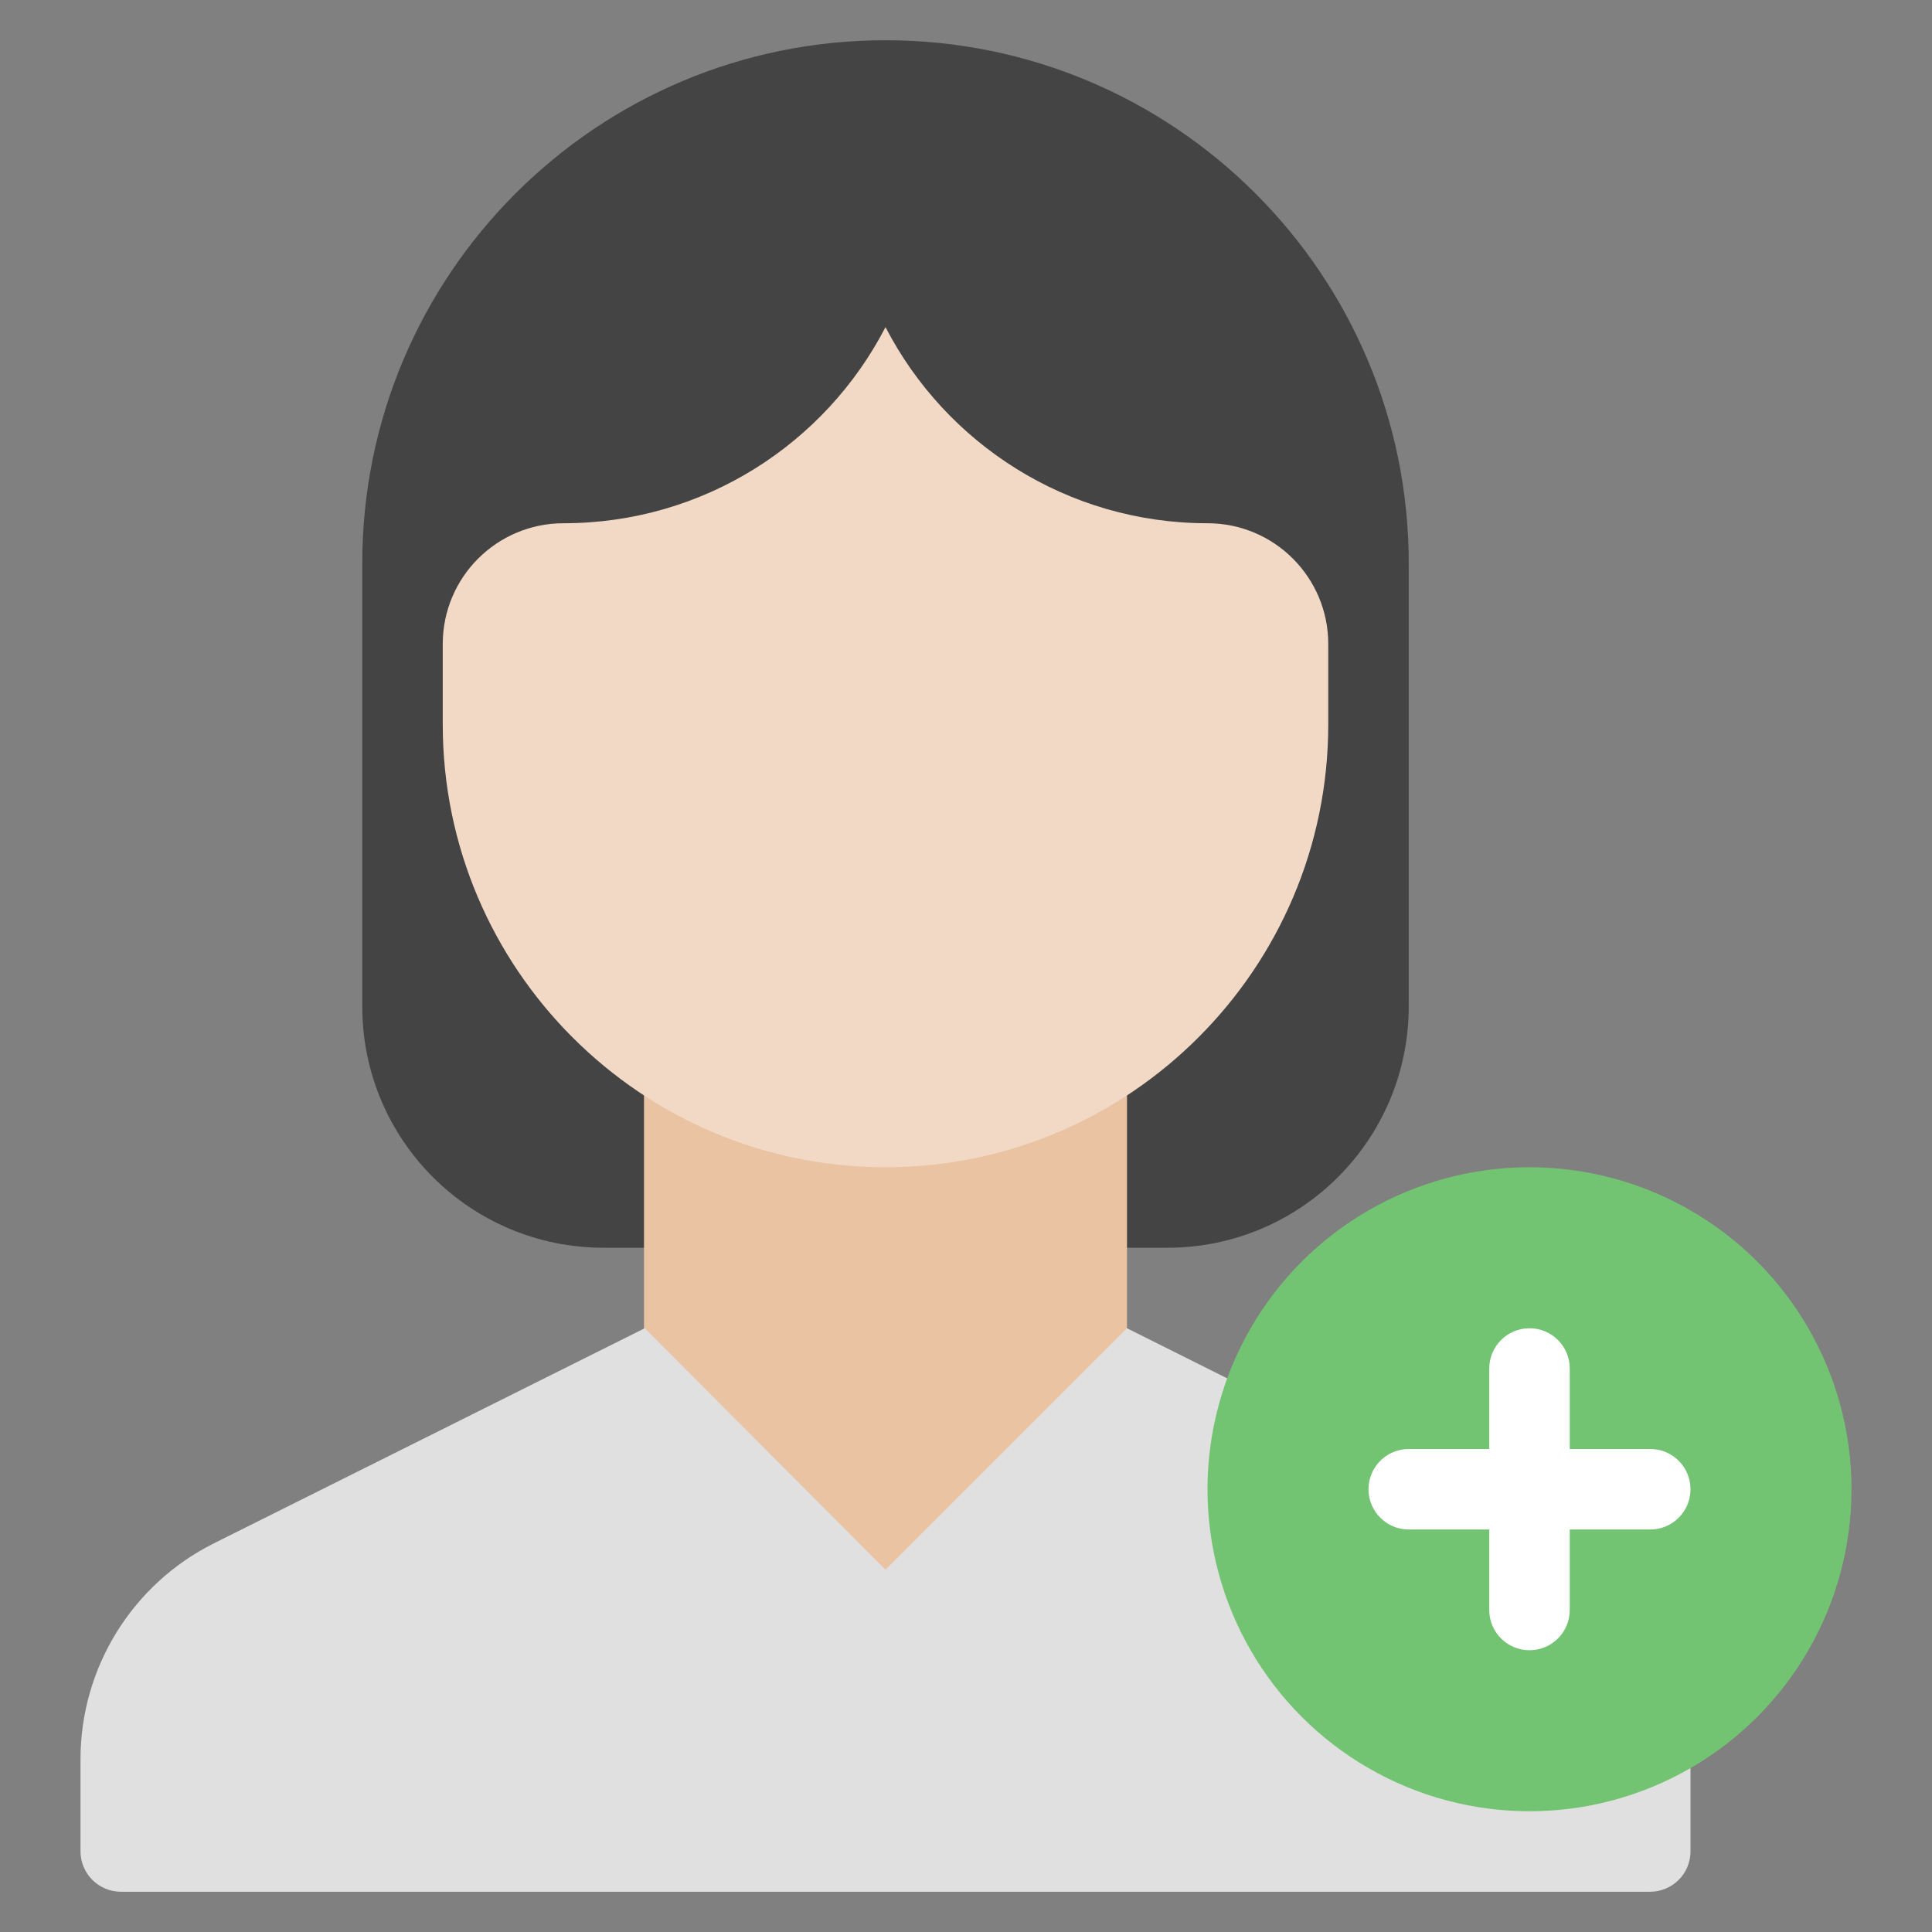 <svg xmlns="http://www.w3.org/2000/svg" viewBox="0 0 48 48" width="48" height="48"><rect x="0" y="0" width="48" height="48" fill="#808080" stroke="none"/><g class="nc-icon-wrapper"><path fill-rule="evenodd" clip-rule="evenodd" fill="#444444" d="M14.998,31c-3.312,0-5.998-2.675-5.998-6 v-11c0-7.18,5.82-13,13-13s13,5.82,13,13v11c0,3.316-2.685,6-5.998,6H14.998z"></path> <rect x="16" y="23" fill-rule="evenodd" clip-rule="evenodd" fill="#EAC3A2" width="12" height="17"></rect> <path fill-rule="evenodd" clip-rule="evenodd" fill="#E0E0E0" d="M38.683,38.342L28,33l-6,6l-5.982-6 L5.317,38.342C3.284,39.358,2,41.436,2,43.708v2.286C2,46.55,2.449,47,3.009,47h37.982 C41.548,47,42,46.556,42,45.994v-2.286C42,41.436,40.716,39.358,38.683,38.342z"></path> <path fill-rule="evenodd" clip-rule="evenodd" fill="#F1D9C5" d="M11,16v2c0,6.065,4.935,11,11,11s11-4.935,11-11v-2 c0-1.657-1.343-3-3-3c-3.483,0-6.504-1.978-8-4.873C20.504,11.022,17.483,13,14,13 C12.343,13,11,14.343,11,16z"></path> <circle fill="#72C472" cx="38" cy="37" r="8"></circle> <path fill="#FFFFFF" d="M41,36h-2v-2c0-0.552-0.448-1-1-1s-1,0.448-1,1v2h-2c-0.552,0-1,0.448-1,1 c0,0.552,0.448,1,1,1h2v2c0,0.552,0.448,1,1,1s1-0.448,1-1v-2h2c0.552,0,1-0.448,1-1 C42,36.448,41.552,36,41,36z"></path></g></svg>